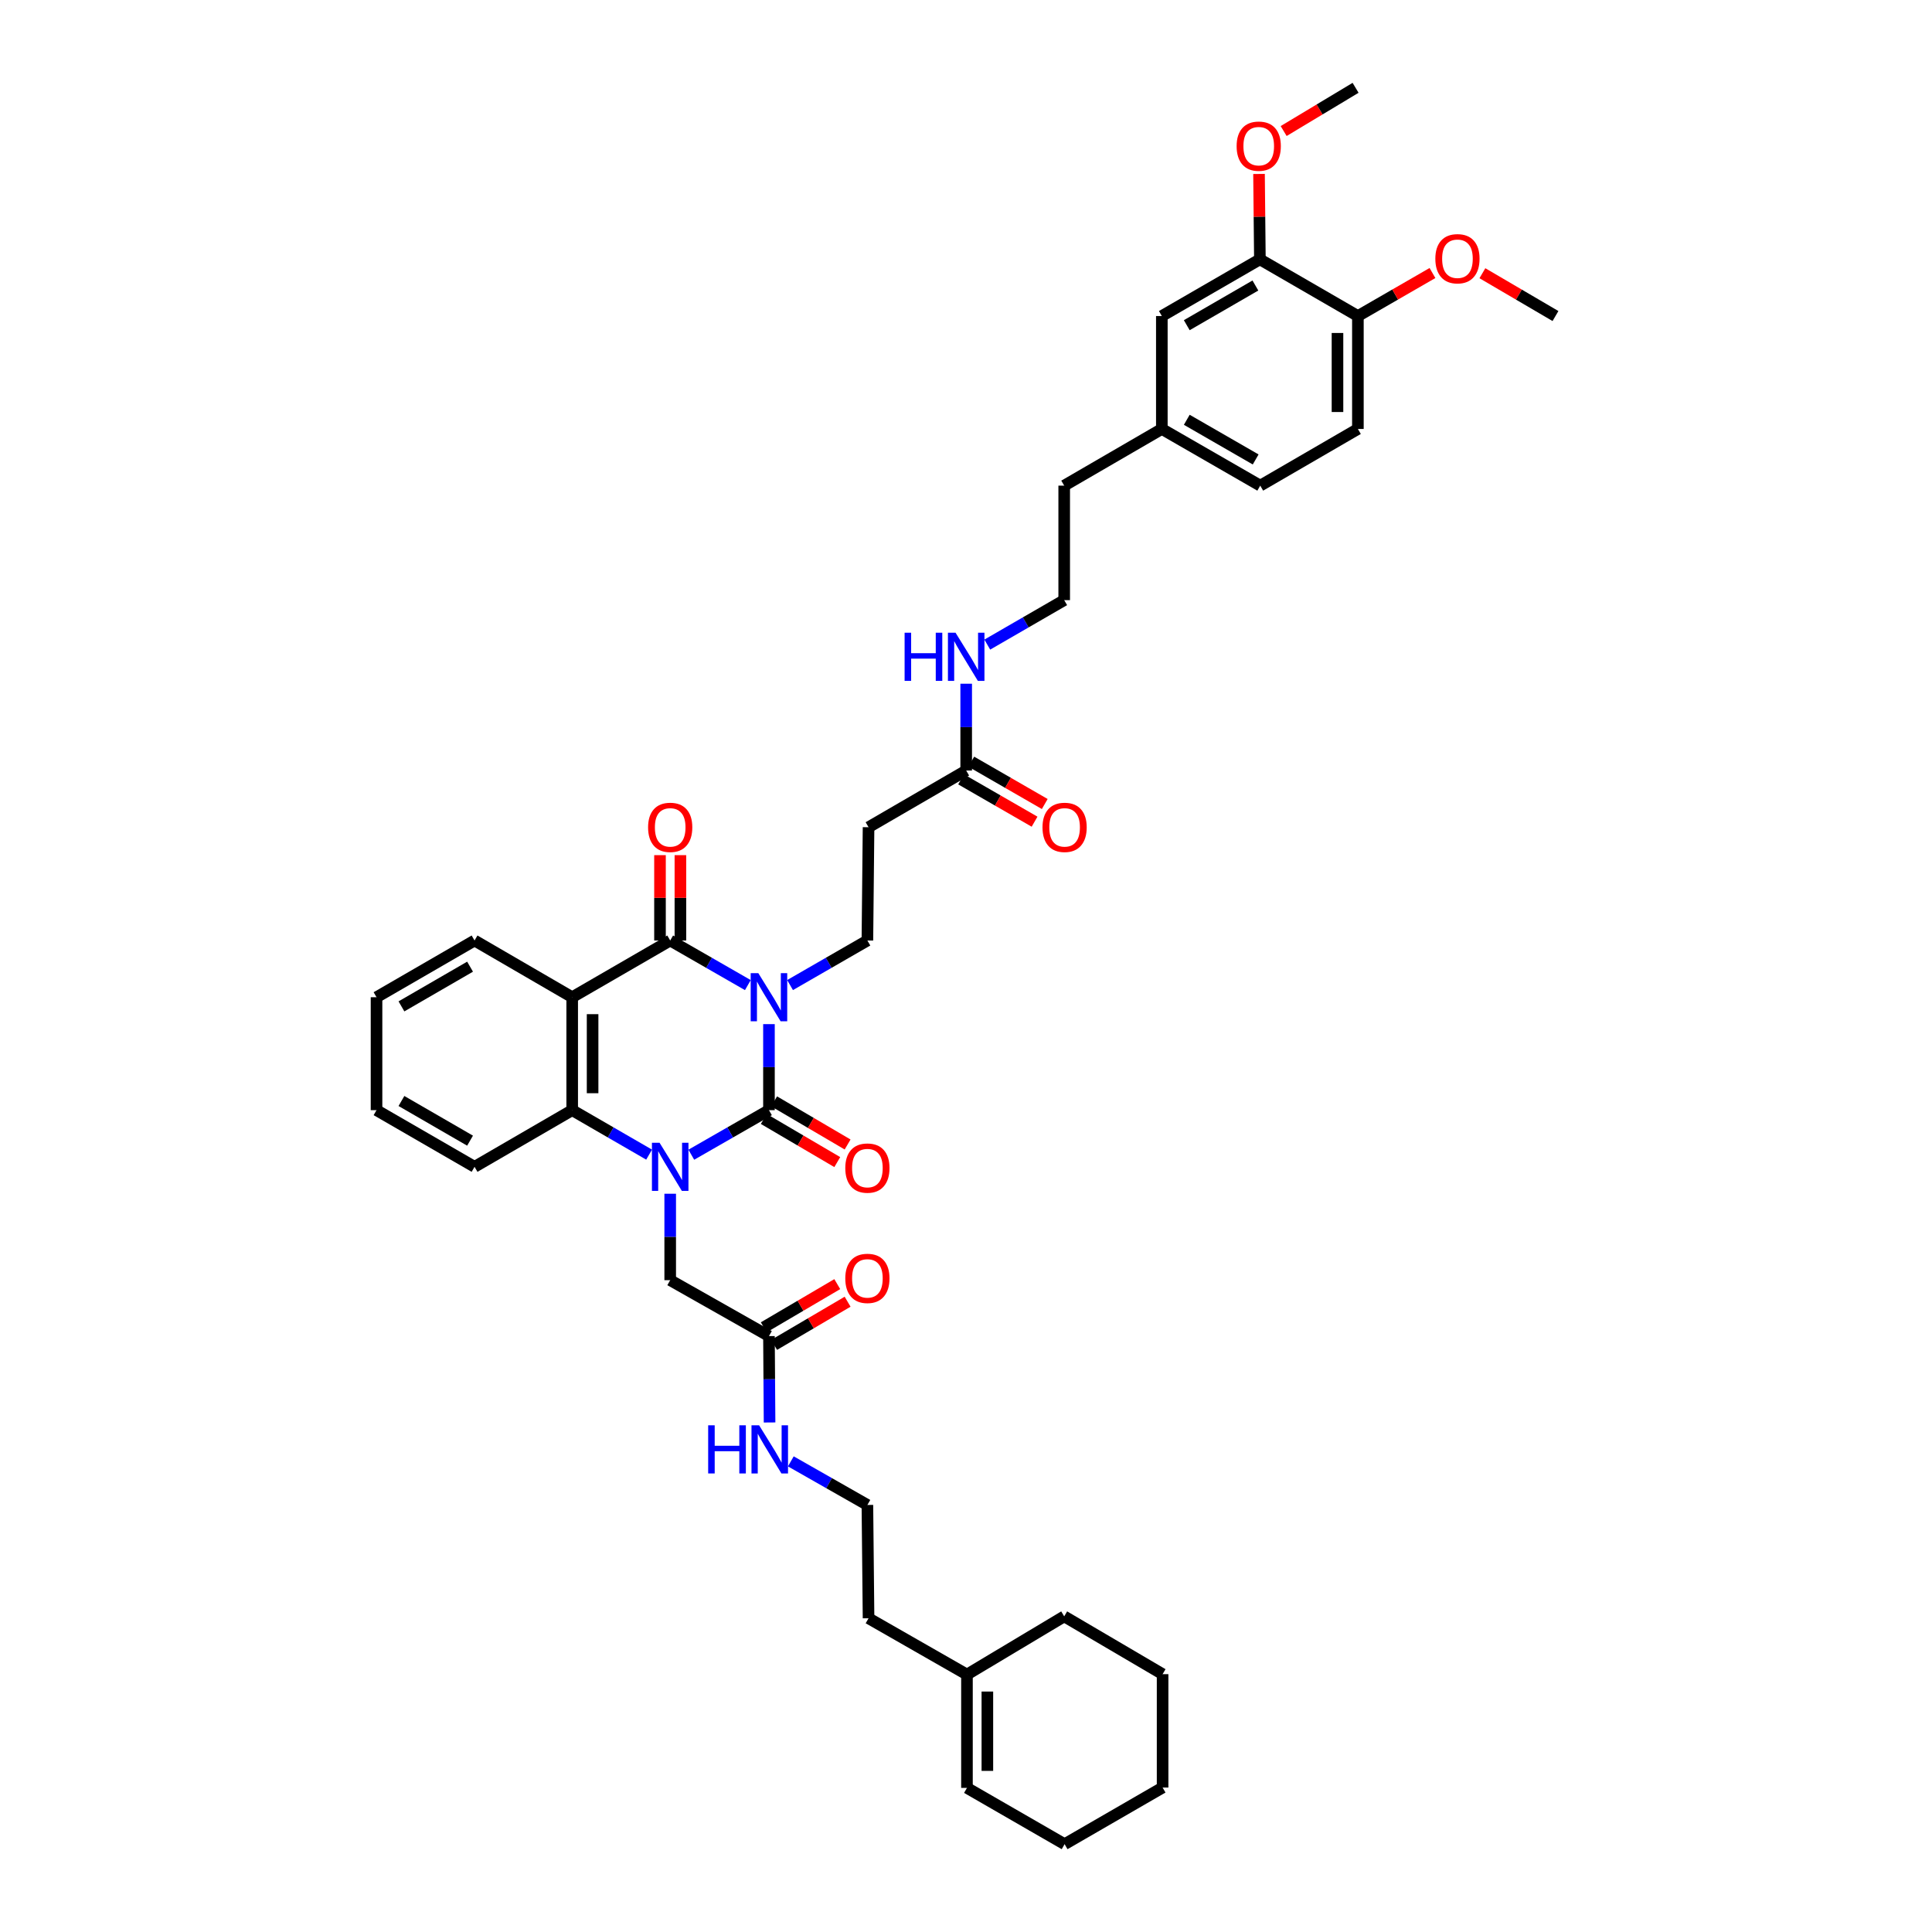 <?xml version='1.0' encoding='iso-8859-1'?>
<svg version='1.1' baseProfile='full'
              xmlns='http://www.w3.org/2000/svg'
                      xmlns:rdkit='http://www.rdkit.org/xml'
                      xmlns:xlink='http://www.w3.org/1999/xlink'
                  xml:space='preserve'
width='1000px' height='1000px' viewBox='0 0 1000 1000'>
<!-- END OF HEADER -->
<rect style='opacity:1.0;fill:#FFFFFF;stroke:none' width='1000' height='1000' x='0' y='0'> </rect>
<path class='bond-0' d='M 398.013,530.087 L 398.013,552.352' style='fill:none;fill-rule:evenodd;stroke:#0000FF;stroke-width:6px;stroke-linecap:butt;stroke-linejoin:miter;stroke-opacity:1' />
<path class='bond-0' d='M 398.013,552.352 L 398.013,574.617' style='fill:none;fill-rule:evenodd;stroke:#000000;stroke-width:6px;stroke-linecap:butt;stroke-linejoin:miter;stroke-opacity:1' />
<path class='bond-2' d='M 387.087,509.889 L 366.99,498.347' style='fill:none;fill-rule:evenodd;stroke:#0000FF;stroke-width:6px;stroke-linecap:butt;stroke-linejoin:miter;stroke-opacity:1' />
<path class='bond-2' d='M 366.99,498.347 L 346.893,486.805' style='fill:none;fill-rule:evenodd;stroke:#000000;stroke-width:6px;stroke-linecap:butt;stroke-linejoin:miter;stroke-opacity:1' />
<path class='bond-5' d='M 408.935,509.87 L 428.948,498.338' style='fill:none;fill-rule:evenodd;stroke:#0000FF;stroke-width:6px;stroke-linecap:butt;stroke-linejoin:miter;stroke-opacity:1' />
<path class='bond-5' d='M 428.948,498.338 L 448.962,486.805' style='fill:none;fill-rule:evenodd;stroke:#000000;stroke-width:6px;stroke-linecap:butt;stroke-linejoin:miter;stroke-opacity:1' />
<path class='bond-1' d='M 398.013,574.617 L 377.915,586.148' style='fill:none;fill-rule:evenodd;stroke:#000000;stroke-width:6px;stroke-linecap:butt;stroke-linejoin:miter;stroke-opacity:1' />
<path class='bond-1' d='M 377.915,586.148 L 357.818,597.679' style='fill:none;fill-rule:evenodd;stroke:#0000FF;stroke-width:6px;stroke-linecap:butt;stroke-linejoin:miter;stroke-opacity:1' />
<path class='bond-8' d='M 395.339,579.171 L 414.355,590.335' style='fill:none;fill-rule:evenodd;stroke:#000000;stroke-width:6px;stroke-linecap:butt;stroke-linejoin:miter;stroke-opacity:1' />
<path class='bond-8' d='M 414.355,590.335 L 433.371,601.498' style='fill:none;fill-rule:evenodd;stroke:#FF0000;stroke-width:6px;stroke-linecap:butt;stroke-linejoin:miter;stroke-opacity:1' />
<path class='bond-8' d='M 400.686,570.064 L 419.702,581.227' style='fill:none;fill-rule:evenodd;stroke:#000000;stroke-width:6px;stroke-linecap:butt;stroke-linejoin:miter;stroke-opacity:1' />
<path class='bond-8' d='M 419.702,581.227 L 438.718,592.391' style='fill:none;fill-rule:evenodd;stroke:#FF0000;stroke-width:6px;stroke-linecap:butt;stroke-linejoin:miter;stroke-opacity:1' />
<path class='bond-6' d='M 346.893,617.875 L 346.893,640.243' style='fill:none;fill-rule:evenodd;stroke:#0000FF;stroke-width:6px;stroke-linecap:butt;stroke-linejoin:miter;stroke-opacity:1' />
<path class='bond-6' d='M 346.893,640.243 L 346.893,662.612' style='fill:none;fill-rule:evenodd;stroke:#000000;stroke-width:6px;stroke-linecap:butt;stroke-linejoin:miter;stroke-opacity:1' />
<path class='bond-40' d='M 335.976,597.635 L 316.071,586.126' style='fill:none;fill-rule:evenodd;stroke:#0000FF;stroke-width:6px;stroke-linecap:butt;stroke-linejoin:miter;stroke-opacity:1' />
<path class='bond-40' d='M 316.071,586.126 L 296.166,574.617' style='fill:none;fill-rule:evenodd;stroke:#000000;stroke-width:6px;stroke-linecap:butt;stroke-linejoin:miter;stroke-opacity:1' />
<path class='bond-3' d='M 346.893,486.805 L 296.166,516.164' style='fill:none;fill-rule:evenodd;stroke:#000000;stroke-width:6px;stroke-linecap:butt;stroke-linejoin:miter;stroke-opacity:1' />
<path class='bond-11' d='M 352.173,486.805 L 352.173,464.715' style='fill:none;fill-rule:evenodd;stroke:#000000;stroke-width:6px;stroke-linecap:butt;stroke-linejoin:miter;stroke-opacity:1' />
<path class='bond-11' d='M 352.173,464.715 L 352.173,442.625' style='fill:none;fill-rule:evenodd;stroke:#FF0000;stroke-width:6px;stroke-linecap:butt;stroke-linejoin:miter;stroke-opacity:1' />
<path class='bond-11' d='M 341.613,486.805 L 341.613,464.715' style='fill:none;fill-rule:evenodd;stroke:#000000;stroke-width:6px;stroke-linecap:butt;stroke-linejoin:miter;stroke-opacity:1' />
<path class='bond-11' d='M 341.613,464.715 L 341.613,442.625' style='fill:none;fill-rule:evenodd;stroke:#FF0000;stroke-width:6px;stroke-linecap:butt;stroke-linejoin:miter;stroke-opacity:1' />
<path class='bond-4' d='M 296.166,516.164 L 296.166,574.617' style='fill:none;fill-rule:evenodd;stroke:#000000;stroke-width:6px;stroke-linecap:butt;stroke-linejoin:miter;stroke-opacity:1' />
<path class='bond-4' d='M 306.727,524.932 L 306.727,565.849' style='fill:none;fill-rule:evenodd;stroke:#000000;stroke-width:6px;stroke-linecap:butt;stroke-linejoin:miter;stroke-opacity:1' />
<path class='bond-22' d='M 296.166,516.164 L 245.627,486.805' style='fill:none;fill-rule:evenodd;stroke:#000000;stroke-width:6px;stroke-linecap:butt;stroke-linejoin:miter;stroke-opacity:1' />
<path class='bond-26' d='M 296.166,574.617 L 245.627,603.947' style='fill:none;fill-rule:evenodd;stroke:#000000;stroke-width:6px;stroke-linecap:butt;stroke-linejoin:miter;stroke-opacity:1' />
<path class='bond-7' d='M 448.962,486.805 L 449.561,428.169' style='fill:none;fill-rule:evenodd;stroke:#000000;stroke-width:6px;stroke-linecap:butt;stroke-linejoin:miter;stroke-opacity:1' />
<path class='bond-10' d='M 346.893,662.612 L 398.013,691.56' style='fill:none;fill-rule:evenodd;stroke:#000000;stroke-width:6px;stroke-linecap:butt;stroke-linejoin:miter;stroke-opacity:1' />
<path class='bond-9' d='M 449.561,428.169 L 500.1,398.822' style='fill:none;fill-rule:evenodd;stroke:#000000;stroke-width:6px;stroke-linecap:butt;stroke-linejoin:miter;stroke-opacity:1' />
<path class='bond-16' d='M 497.464,403.398 L 516.477,414.352' style='fill:none;fill-rule:evenodd;stroke:#000000;stroke-width:6px;stroke-linecap:butt;stroke-linejoin:miter;stroke-opacity:1' />
<path class='bond-16' d='M 516.477,414.352 L 535.491,425.307' style='fill:none;fill-rule:evenodd;stroke:#FF0000;stroke-width:6px;stroke-linecap:butt;stroke-linejoin:miter;stroke-opacity:1' />
<path class='bond-16' d='M 502.736,394.247 L 521.749,405.201' style='fill:none;fill-rule:evenodd;stroke:#000000;stroke-width:6px;stroke-linecap:butt;stroke-linejoin:miter;stroke-opacity:1' />
<path class='bond-16' d='M 521.749,405.201 L 540.763,416.156' style='fill:none;fill-rule:evenodd;stroke:#FF0000;stroke-width:6px;stroke-linecap:butt;stroke-linejoin:miter;stroke-opacity:1' />
<path class='bond-19' d='M 500.1,398.822 L 500.1,376.357' style='fill:none;fill-rule:evenodd;stroke:#000000;stroke-width:6px;stroke-linecap:butt;stroke-linejoin:miter;stroke-opacity:1' />
<path class='bond-19' d='M 500.1,376.357 L 500.1,353.891' style='fill:none;fill-rule:evenodd;stroke:#0000FF;stroke-width:6px;stroke-linecap:butt;stroke-linejoin:miter;stroke-opacity:1' />
<path class='bond-17' d='M 400.688,696.112 L 419.704,684.938' style='fill:none;fill-rule:evenodd;stroke:#000000;stroke-width:6px;stroke-linecap:butt;stroke-linejoin:miter;stroke-opacity:1' />
<path class='bond-17' d='M 419.704,684.938 L 438.719,673.764' style='fill:none;fill-rule:evenodd;stroke:#FF0000;stroke-width:6px;stroke-linecap:butt;stroke-linejoin:miter;stroke-opacity:1' />
<path class='bond-17' d='M 395.337,687.007 L 414.353,675.833' style='fill:none;fill-rule:evenodd;stroke:#000000;stroke-width:6px;stroke-linecap:butt;stroke-linejoin:miter;stroke-opacity:1' />
<path class='bond-17' d='M 414.353,675.833 L 433.369,664.659' style='fill:none;fill-rule:evenodd;stroke:#FF0000;stroke-width:6px;stroke-linecap:butt;stroke-linejoin:miter;stroke-opacity:1' />
<path class='bond-20' d='M 398.013,691.56 L 398.169,713.914' style='fill:none;fill-rule:evenodd;stroke:#000000;stroke-width:6px;stroke-linecap:butt;stroke-linejoin:miter;stroke-opacity:1' />
<path class='bond-20' d='M 398.169,713.914 L 398.326,736.268' style='fill:none;fill-rule:evenodd;stroke:#0000FF;stroke-width:6px;stroke-linecap:butt;stroke-linejoin:miter;stroke-opacity:1' />
<path class='bond-12' d='M 652.116,134.235 L 601.365,163.582' style='fill:none;fill-rule:evenodd;stroke:#000000;stroke-width:6px;stroke-linecap:butt;stroke-linejoin:miter;stroke-opacity:1' />
<path class='bond-12' d='M 649.79,147.779 L 614.265,168.322' style='fill:none;fill-rule:evenodd;stroke:#000000;stroke-width:6px;stroke-linecap:butt;stroke-linejoin:miter;stroke-opacity:1' />
<path class='bond-25' d='M 652.116,134.235 L 651.89,112.137' style='fill:none;fill-rule:evenodd;stroke:#000000;stroke-width:6px;stroke-linecap:butt;stroke-linejoin:miter;stroke-opacity:1' />
<path class='bond-25' d='M 651.89,112.137 L 651.665,90.038' style='fill:none;fill-rule:evenodd;stroke:#FF0000;stroke-width:6px;stroke-linecap:butt;stroke-linejoin:miter;stroke-opacity:1' />
<path class='bond-42' d='M 652.116,134.235 L 702.842,163.582' style='fill:none;fill-rule:evenodd;stroke:#000000;stroke-width:6px;stroke-linecap:butt;stroke-linejoin:miter;stroke-opacity:1' />
<path class='bond-13' d='M 702.842,163.582 L 702.842,222.03' style='fill:none;fill-rule:evenodd;stroke:#000000;stroke-width:6px;stroke-linecap:butt;stroke-linejoin:miter;stroke-opacity:1' />
<path class='bond-13' d='M 692.282,172.349 L 692.282,213.263' style='fill:none;fill-rule:evenodd;stroke:#000000;stroke-width:6px;stroke-linecap:butt;stroke-linejoin:miter;stroke-opacity:1' />
<path class='bond-27' d='M 702.842,163.582 L 722.143,152.447' style='fill:none;fill-rule:evenodd;stroke:#000000;stroke-width:6px;stroke-linecap:butt;stroke-linejoin:miter;stroke-opacity:1' />
<path class='bond-27' d='M 722.143,152.447 L 741.445,141.312' style='fill:none;fill-rule:evenodd;stroke:#FF0000;stroke-width:6px;stroke-linecap:butt;stroke-linejoin:miter;stroke-opacity:1' />
<path class='bond-14' d='M 500.499,866.745 L 449.561,837.609' style='fill:none;fill-rule:evenodd;stroke:#000000;stroke-width:6px;stroke-linecap:butt;stroke-linejoin:miter;stroke-opacity:1' />
<path class='bond-18' d='M 500.499,866.745 L 500.499,925.41' style='fill:none;fill-rule:evenodd;stroke:#000000;stroke-width:6px;stroke-linecap:butt;stroke-linejoin:miter;stroke-opacity:1' />
<path class='bond-18' d='M 511.059,875.544 L 511.059,916.61' style='fill:none;fill-rule:evenodd;stroke:#000000;stroke-width:6px;stroke-linecap:butt;stroke-linejoin:miter;stroke-opacity:1' />
<path class='bond-31' d='M 500.499,866.745 L 550.826,836.629' style='fill:none;fill-rule:evenodd;stroke:#000000;stroke-width:6px;stroke-linecap:butt;stroke-linejoin:miter;stroke-opacity:1' />
<path class='bond-15' d='M 601.365,163.582 L 601.365,222.03' style='fill:none;fill-rule:evenodd;stroke:#000000;stroke-width:6px;stroke-linecap:butt;stroke-linejoin:miter;stroke-opacity:1' />
<path class='bond-33' d='M 500.499,925.41 L 551.038,954.545' style='fill:none;fill-rule:evenodd;stroke:#000000;stroke-width:6px;stroke-linecap:butt;stroke-linejoin:miter;stroke-opacity:1' />
<path class='bond-29' d='M 511.016,333.646 L 530.921,322.137' style='fill:none;fill-rule:evenodd;stroke:#0000FF;stroke-width:6px;stroke-linecap:butt;stroke-linejoin:miter;stroke-opacity:1' />
<path class='bond-29' d='M 530.921,322.137 L 550.826,310.629' style='fill:none;fill-rule:evenodd;stroke:#000000;stroke-width:6px;stroke-linecap:butt;stroke-linejoin:miter;stroke-opacity:1' />
<path class='bond-28' d='M 409.329,756.403 L 429.146,767.682' style='fill:none;fill-rule:evenodd;stroke:#0000FF;stroke-width:6px;stroke-linecap:butt;stroke-linejoin:miter;stroke-opacity:1' />
<path class='bond-28' d='M 429.146,767.682 L 448.962,778.962' style='fill:none;fill-rule:evenodd;stroke:#000000;stroke-width:6px;stroke-linecap:butt;stroke-linejoin:miter;stroke-opacity:1' />
<path class='bond-21' d='M 702.842,222.03 L 652.297,251.365' style='fill:none;fill-rule:evenodd;stroke:#000000;stroke-width:6px;stroke-linecap:butt;stroke-linejoin:miter;stroke-opacity:1' />
<path class='bond-36' d='M 245.627,486.805 L 194.889,516.164' style='fill:none;fill-rule:evenodd;stroke:#000000;stroke-width:6px;stroke-linecap:butt;stroke-linejoin:miter;stroke-opacity:1' />
<path class='bond-36' d='M 243.306,500.35 L 207.789,520.901' style='fill:none;fill-rule:evenodd;stroke:#000000;stroke-width:6px;stroke-linecap:butt;stroke-linejoin:miter;stroke-opacity:1' />
<path class='bond-23' d='M 601.365,222.03 L 550.826,251.365' style='fill:none;fill-rule:evenodd;stroke:#000000;stroke-width:6px;stroke-linecap:butt;stroke-linejoin:miter;stroke-opacity:1' />
<path class='bond-24' d='M 601.365,222.03 L 652.297,251.365' style='fill:none;fill-rule:evenodd;stroke:#000000;stroke-width:6px;stroke-linecap:butt;stroke-linejoin:miter;stroke-opacity:1' />
<path class='bond-24' d='M 614.276,217.279 L 649.929,237.814' style='fill:none;fill-rule:evenodd;stroke:#000000;stroke-width:6px;stroke-linecap:butt;stroke-linejoin:miter;stroke-opacity:1' />
<path class='bond-34' d='M 664.42,67.827 L 683.033,56.641' style='fill:none;fill-rule:evenodd;stroke:#FF0000;stroke-width:6px;stroke-linecap:butt;stroke-linejoin:miter;stroke-opacity:1' />
<path class='bond-34' d='M 683.033,56.641 L 701.645,45.455' style='fill:none;fill-rule:evenodd;stroke:#000000;stroke-width:6px;stroke-linecap:butt;stroke-linejoin:miter;stroke-opacity:1' />
<path class='bond-41' d='M 245.627,603.947 L 194.889,574.617' style='fill:none;fill-rule:evenodd;stroke:#000000;stroke-width:6px;stroke-linecap:butt;stroke-linejoin:miter;stroke-opacity:1' />
<path class='bond-41' d='M 243.302,590.404 L 207.785,569.874' style='fill:none;fill-rule:evenodd;stroke:#000000;stroke-width:6px;stroke-linecap:butt;stroke-linejoin:miter;stroke-opacity:1' />
<path class='bond-35' d='M 767.284,141.418 L 786.197,152.5' style='fill:none;fill-rule:evenodd;stroke:#FF0000;stroke-width:6px;stroke-linecap:butt;stroke-linejoin:miter;stroke-opacity:1' />
<path class='bond-35' d='M 786.197,152.5 L 805.111,163.582' style='fill:none;fill-rule:evenodd;stroke:#000000;stroke-width:6px;stroke-linecap:butt;stroke-linejoin:miter;stroke-opacity:1' />
<path class='bond-30' d='M 448.962,778.962 L 449.561,837.609' style='fill:none;fill-rule:evenodd;stroke:#000000;stroke-width:6px;stroke-linecap:butt;stroke-linejoin:miter;stroke-opacity:1' />
<path class='bond-32' d='M 550.826,310.629 L 550.826,251.365' style='fill:none;fill-rule:evenodd;stroke:#000000;stroke-width:6px;stroke-linecap:butt;stroke-linejoin:miter;stroke-opacity:1' />
<path class='bond-38' d='M 550.826,836.629 L 601.758,866.545' style='fill:none;fill-rule:evenodd;stroke:#000000;stroke-width:6px;stroke-linecap:butt;stroke-linejoin:miter;stroke-opacity:1' />
<path class='bond-43' d='M 551.038,954.545 L 601.758,925.228' style='fill:none;fill-rule:evenodd;stroke:#000000;stroke-width:6px;stroke-linecap:butt;stroke-linejoin:miter;stroke-opacity:1' />
<path class='bond-37' d='M 194.889,516.164 L 194.889,574.617' style='fill:none;fill-rule:evenodd;stroke:#000000;stroke-width:6px;stroke-linecap:butt;stroke-linejoin:miter;stroke-opacity:1' />
<path class='bond-39' d='M 601.758,866.545 L 601.758,925.228' style='fill:none;fill-rule:evenodd;stroke:#000000;stroke-width:6px;stroke-linecap:butt;stroke-linejoin:miter;stroke-opacity:1' />
<path  class='atom-0' d='M 392.504 503.702
L 400.67 516.903
Q 401.48 518.206, 402.783 520.564
Q 404.085 522.923, 404.156 523.063
L 404.156 503.702
L 407.465 503.702
L 407.465 528.625
L 404.05 528.625
L 395.285 514.192
Q 394.264 512.503, 393.172 510.567
Q 392.116 508.63, 391.799 508.032
L 391.799 528.625
L 388.561 528.625
L 388.561 503.702
L 392.504 503.702
' fill='#0000FF'/>
<path  class='atom-2' d='M 341.384 591.485
L 349.551 604.686
Q 350.36 605.989, 351.663 608.347
Q 352.965 610.706, 353.036 610.847
L 353.036 591.485
L 356.345 591.485
L 356.345 616.409
L 352.93 616.409
L 344.165 601.976
Q 343.144 600.286, 342.053 598.35
Q 340.997 596.414, 340.68 595.815
L 340.68 616.409
L 337.441 616.409
L 337.441 591.485
L 341.384 591.485
' fill='#0000FF'/>
<path  class='atom-9' d='M 437.522 604.598
Q 437.522 598.614, 440.479 595.269
Q 443.436 591.925, 448.962 591.925
Q 454.489 591.925, 457.446 595.269
Q 460.403 598.614, 460.403 604.598
Q 460.403 610.653, 457.411 614.103
Q 454.419 617.517, 448.962 617.517
Q 443.471 617.517, 440.479 614.103
Q 437.522 610.688, 437.522 604.598
M 448.962 614.701
Q 452.764 614.701, 454.806 612.167
Q 456.883 609.597, 456.883 604.598
Q 456.883 599.705, 454.806 597.241
Q 452.764 594.741, 448.962 594.741
Q 445.16 594.741, 443.084 597.206
Q 441.042 599.67, 441.042 604.598
Q 441.042 609.632, 443.084 612.167
Q 445.16 614.701, 448.962 614.701
' fill='#FF0000'/>
<path  class='atom-12' d='M 335.452 428.24
Q 335.452 422.255, 338.409 418.911
Q 341.366 415.567, 346.893 415.567
Q 352.42 415.567, 355.377 418.911
Q 358.334 422.255, 358.334 428.24
Q 358.334 434.295, 355.341 437.745
Q 352.349 441.159, 346.893 441.159
Q 341.401 441.159, 338.409 437.745
Q 335.452 434.33, 335.452 428.24
M 346.893 438.343
Q 350.695 438.343, 352.737 435.808
Q 354.813 433.239, 354.813 428.24
Q 354.813 423.347, 352.737 420.883
Q 350.695 418.383, 346.893 418.383
Q 343.091 418.383, 341.014 420.847
Q 338.972 423.312, 338.972 428.24
Q 338.972 433.274, 341.014 435.808
Q 343.091 438.343, 346.893 438.343
' fill='#FF0000'/>
<path  class='atom-17' d='M 539.597 428.24
Q 539.597 422.255, 542.554 418.911
Q 545.511 415.567, 551.038 415.567
Q 556.564 415.567, 559.521 418.911
Q 562.478 422.255, 562.478 428.24
Q 562.478 434.295, 559.486 437.745
Q 556.494 441.159, 551.038 441.159
Q 545.546 441.159, 542.554 437.745
Q 539.597 434.33, 539.597 428.24
M 551.038 438.343
Q 554.84 438.343, 556.881 435.808
Q 558.958 433.239, 558.958 428.24
Q 558.958 423.347, 556.881 420.883
Q 554.84 418.383, 551.038 418.383
Q 547.236 418.383, 545.159 420.847
Q 543.117 423.312, 543.117 428.24
Q 543.117 433.274, 545.159 435.808
Q 547.236 438.343, 551.038 438.343
' fill='#FF0000'/>
<path  class='atom-18' d='M 437.522 661.691
Q 437.522 655.706, 440.479 652.362
Q 443.436 649.018, 448.962 649.018
Q 454.489 649.018, 457.446 652.362
Q 460.403 655.706, 460.403 661.691
Q 460.403 667.745, 457.411 671.195
Q 454.419 674.61, 448.962 674.61
Q 443.471 674.61, 440.479 671.195
Q 437.522 667.781, 437.522 661.691
M 448.962 671.794
Q 452.764 671.794, 454.806 669.259
Q 456.883 666.689, 456.883 661.691
Q 456.883 656.797, 454.806 654.333
Q 452.764 651.834, 448.962 651.834
Q 445.16 651.834, 443.084 654.298
Q 441.042 656.762, 441.042 661.691
Q 441.042 666.725, 443.084 669.259
Q 445.16 671.794, 448.962 671.794
' fill='#FF0000'/>
<path  class='atom-20' d='M 468.224 327.496
L 471.603 327.496
L 471.603 338.092
L 484.347 338.092
L 484.347 327.496
L 487.726 327.496
L 487.726 352.42
L 484.347 352.42
L 484.347 340.909
L 471.603 340.909
L 471.603 352.42
L 468.224 352.42
L 468.224 327.496
' fill='#0000FF'/>
<path  class='atom-20' d='M 494.591 327.496
L 502.758 340.697
Q 503.567 342, 504.87 344.358
Q 506.172 346.717, 506.243 346.858
L 506.243 327.496
L 509.552 327.496
L 509.552 352.42
L 506.137 352.42
L 497.372 337.987
Q 496.351 336.297, 495.259 334.361
Q 494.203 332.425, 493.887 331.826
L 493.887 352.42
L 490.648 352.42
L 490.648 327.496
L 494.591 327.496
' fill='#0000FF'/>
<path  class='atom-21' d='M 366.548 737.734
L 369.927 737.734
L 369.927 748.33
L 382.67 748.33
L 382.67 737.734
L 386.05 737.734
L 386.05 762.657
L 382.67 762.657
L 382.67 751.146
L 369.927 751.146
L 369.927 762.657
L 366.548 762.657
L 366.548 737.734
' fill='#0000FF'/>
<path  class='atom-21' d='M 392.914 737.734
L 401.081 750.935
Q 401.891 752.237, 403.193 754.596
Q 404.496 756.954, 404.566 757.095
L 404.566 737.734
L 407.875 737.734
L 407.875 762.657
L 404.461 762.657
L 395.695 748.224
Q 394.674 746.534, 393.583 744.598
Q 392.527 742.662, 392.21 742.064
L 392.21 762.657
L 388.972 762.657
L 388.972 737.734
L 392.914 737.734
' fill='#0000FF'/>
<path  class='atom-26' d='M 640.076 75.652
Q 640.076 69.668, 643.033 66.324
Q 645.99 62.98, 651.517 62.98
Q 657.044 62.98, 660.001 66.324
Q 662.958 69.668, 662.958 75.652
Q 662.958 81.707, 659.966 85.157
Q 656.973 88.572, 651.517 88.572
Q 646.026 88.572, 643.033 85.157
Q 640.076 81.742, 640.076 75.652
M 651.517 85.755
Q 655.319 85.755, 657.361 83.221
Q 659.438 80.651, 659.438 75.652
Q 659.438 70.759, 657.361 68.295
Q 655.319 65.796, 651.517 65.796
Q 647.715 65.796, 645.638 68.26
Q 643.597 70.724, 643.597 75.652
Q 643.597 80.686, 645.638 83.221
Q 647.715 85.755, 651.517 85.755
' fill='#FF0000'/>
<path  class='atom-28' d='M 742.932 133.924
Q 742.932 127.94, 745.889 124.595
Q 748.846 121.251, 754.373 121.251
Q 759.9 121.251, 762.857 124.595
Q 765.814 127.94, 765.814 133.924
Q 765.814 139.979, 762.821 143.429
Q 759.829 146.843, 754.373 146.843
Q 748.881 146.843, 745.889 143.429
Q 742.932 140.014, 742.932 133.924
M 754.373 144.027
Q 758.175 144.027, 760.216 141.493
Q 762.293 138.923, 762.293 133.924
Q 762.293 129.031, 760.216 126.567
Q 758.175 124.067, 754.373 124.067
Q 750.571 124.067, 748.494 126.532
Q 746.452 128.996, 746.452 133.924
Q 746.452 138.958, 748.494 141.493
Q 750.571 144.027, 754.373 144.027
' fill='#FF0000'/>
</svg>
